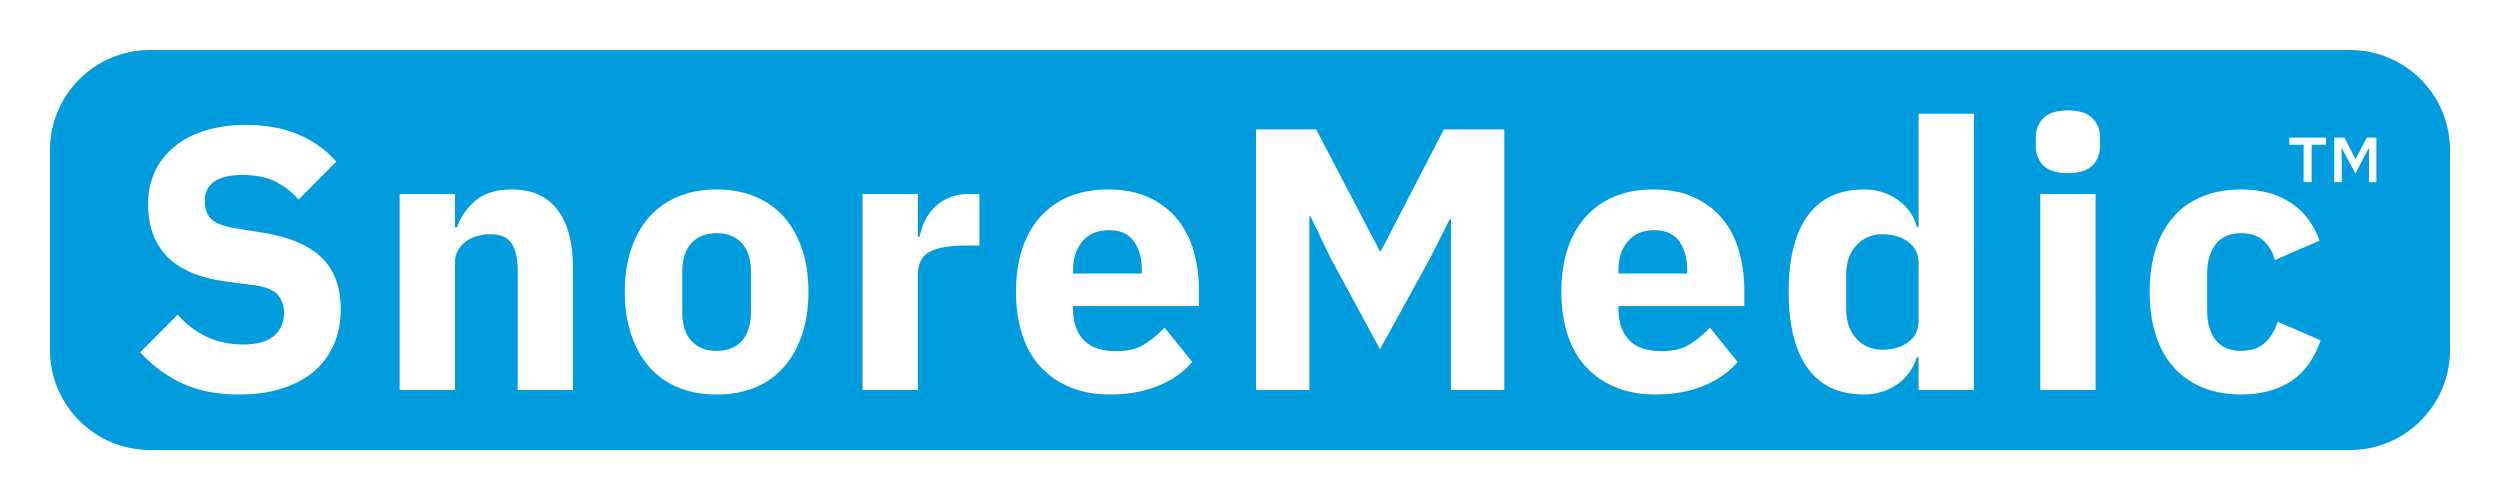 <svg xmlns="http://www.w3.org/2000/svg" width="500" zoomAndPan="magnify" viewBox="0 0 375 75" height="100" preserveAspectRatio="xMidYMid meet" xmlns:v="https://vecta.io/nano"><defs><clipPath id="A"><path d="M7.5 7.5h360v60H7.5zm0 0" clip-rule="nonzero"/></clipPath><clipPath id="B"><path d="M22.5 7.5h330c8.285 0 15 6.715 15 15v30c0 8.285-6.715 15-15 15h-330c-8.285 0-15-6.715-15-15v-30c0-8.285 6.715-15 15-15zm0 0" clip-rule="nonzero"/></clipPath><path id="C" d="M166.508 59.172c-2.242 0-4.242-.367-6-1.094-1.75-.727-3.234-1.754-4.453-3.078-1.211-1.32-2.121-2.937-2.734-4.844s-.922-4.035-.922-6.391c0-2.312.297-4.41.891-6.297.602-1.883 1.492-3.5 2.672-4.844s2.617-2.379 4.328-3.109c1.719-.727 3.68-1.094 5.891-1.094 2.426 0 4.504.414 6.234 1.234 1.738.824 3.156 1.93 4.25 3.313 1.102 1.375 1.906 2.969 2.406 4.781a21 21 0 0 1 .766 5.688v2.469h-18.875v.438c0 1.949.52 3.492 1.563 4.625 1.051 1.137 2.695 1.703 4.938 1.703 1.719 0 3.117-.344 4.203-1.031s2.086-1.52 3.016-2.5l4.156 5.156c-1.312 1.531-3.027 2.73-5.141 3.594-2.105.852-4.5 1.281-7.187 1.281zm-.172-24.641c-1.68 0-2.996.555-3.953 1.656-.949 1.105-1.422 2.57-1.422 4.391v.453h10.313v-.5c0-1.789-.402-3.238-1.203-4.344s-2.047-1.656-3.734-1.656zm0 0"/></defs><g fill="#fff"><path d="M-37.5-7.5h450v90h-450z"/><path d="M-37.5-7.5h450v90h-450z"/></g><g clip-path="url(#A)"><g clip-path="url(#B)"><path fill="#009cde" d="M7.5 7.5h360v60H7.5zm0 0"/></g></g><g fill="#fff"><path d="M35.881 59.172c-3.437 0-6.355-.59-8.75-1.766-2.387-1.176-4.418-2.695-6.094-4.562l5.609-5.656c2.645 2.992 5.91 4.484 9.797 4.484 2.082 0 3.629-.426 4.641-1.281 1.008-.863 1.516-2.004 1.516-3.422 0-1.082-.305-1.988-.906-2.719-.594-.727-1.805-1.223-3.625-1.484l-3.875-.5c-4.137-.531-7.168-1.781-9.094-3.75-1.93-1.977-2.891-4.613-2.891-7.906 0-1.75.332-3.352 1-4.812.676-1.457 1.641-2.707 2.891-3.75 1.258-1.051 2.789-1.863 4.594-2.437 1.813-.582 3.875-.875 6.188-.875 2.957 0 5.555.469 7.797 1.406a15.91 15.91 0 0 1 5.766 4.094l-5.656 5.703c-.937-1.082-2.07-1.969-3.391-2.656S38.4 26.25 36.381 26.25c-1.906 0-3.328.34-4.266 1.016-.93.668-1.391 1.594-1.391 2.781 0 1.344.363 2.32 1.094 2.922.727.594 1.914 1.023 3.563 1.281l3.859.625c4.031.625 7.016 1.867 8.953 3.719 1.945 1.844 2.922 4.465 2.922 7.859 0 1.875-.34 3.602-1.016 5.172a11.06 11.06 0 0 1-2.937 4.031c-1.293 1.117-2.891 1.98-4.797 2.594-1.898.613-4.059.922-6.484.922zM59.95 58.5V29.094h8.297v4.984h.328c.52-1.531 1.43-2.852 2.734-3.969 1.313-1.125 3.125-1.687 5.438-1.687 3.031 0 5.316 1.012 6.859 3.031 1.551 2.012 2.328 4.887 2.328 8.625V58.5h-8.281V40.75c0-1.906-.305-3.316-.906-4.234-.594-.914-1.656-1.375-3.187-1.375a7.27 7.27 0 0 0-1.953.266 5.02 5.02 0 0 0-1.719.813c-.5.367-.902.82-1.203 1.359-.293.543-.437 1.168-.437 1.875V58.5zm47.55.672c-2.168 0-4.102-.355-5.797-1.062s-3.137-1.734-4.312-3.078-2.086-2.969-2.719-4.875-.953-4.035-.953-6.391c0-2.344.316-4.469.953-6.375s1.539-3.52 2.719-4.844 2.613-2.336 4.313-3.047c1.695-.719 3.629-1.078 5.797-1.078s4.098.359 5.797 1.078c1.695.711 3.129 1.727 4.297 3.047 1.176 1.324 2.082 2.938 2.719 4.844s.953 4.031.953 6.375c0 2.355-.32 4.484-.953 6.391s-1.543 3.531-2.719 4.875c-1.168 1.344-2.602 2.371-4.297 3.078s-3.633 1.063-5.797 1.063zm0-6.547c1.633 0 2.898-.504 3.797-1.516s1.344-2.445 1.344-4.312v-6c0-1.863-.449-3.297-1.344-4.297-.898-1.008-2.164-1.516-3.797-1.516-1.648 0-2.918.508-3.812 1.516-.898 1-1.344 2.434-1.344 4.297v6c0 1.867.445 3.305 1.344 4.313s2.164 1.516 3.813 1.516zm21.881 5.875V29.094h8.297v6.391h.281a8.85 8.85 0 0 1 .781-2.375c.375-.77.867-1.453 1.484-2.047.613-.602 1.348-1.082 2.203-1.437.863-.352 1.875-.531 3.031-.531h1.453v7.734h-2.078c-2.418 0-4.215.32-5.391.953s-1.766 1.813-1.766 3.531V58.5zm0 0"/><use href="#C"/><path d="M217.638 32.859h-.172l-2.859 5.703-7.609 13.828-7.453-13.766-2.969-6.172h-.172V58.5h-8V19.406h9.016l9.578 18.313h.109l9.469-18.312h9.063V58.5h-8zm0 0"/><use href="#C" x="81.805"/><path d="M287.787 53.578h-.281c-.219.781-.574 1.516-1.062 2.203a7.63 7.63 0 0 1-1.766 1.797c-.687.5-1.469.891-2.344 1.172a8.83 8.83 0 0 1-2.719.422c-3.73 0-6.547-1.312-8.453-3.937-1.906-2.633-2.859-6.457-2.859-11.469 0-5 .953-8.805 2.859-11.422s4.723-3.922 8.453-3.922c1.906 0 3.594.527 5.063 1.578 1.477 1.043 2.422 2.387 2.828 4.031h.281V17.063h8.297V58.5h-8.297zm-5.422-1.125c1.563 0 2.852-.379 3.875-1.141 1.031-.77 1.547-1.828 1.547-3.172v-8.687c0-1.344-.516-2.395-1.547-3.156-1.023-.77-2.312-1.156-3.875-1.156-1.574 0-2.875.555-3.906 1.656-1.023 1.105-1.531 2.59-1.531 4.453v5.094c0 1.867.508 3.352 1.531 4.453 1.031 1.105 2.332 1.656 3.906 1.656zm27.83-26.484c-1.687 0-2.918-.379-3.687-1.141-.762-.77-1.141-1.754-1.141-2.953v-1.234c0-1.187.379-2.16 1.141-2.922.77-.77 2-1.156 3.688-1.156 1.676 0 2.895.387 3.656 1.156.77.762 1.156 1.734 1.156 2.922v1.234c0 1.199-.387 2.184-1.156 2.953-.762.762-1.98 1.141-3.656 1.141zm-4.156 3.125h8.297V58.5h-8.297zm30.128 30.078c-2.199 0-4.156-.367-5.875-1.094s-3.156-1.754-4.312-3.078-2.039-2.937-2.641-4.844c-.594-1.906-.891-4.035-.891-6.391 0-2.344.297-4.457.891-6.344.602-1.883 1.484-3.5 2.641-4.844s2.594-2.367 4.313-3.078c1.719-.719 3.676-1.078 5.875-1.078 2.988 0 5.477.672 7.469 2.016 2 1.344 3.43 3.23 4.297 5.656l-6.719 2.922c-.262-1.125-.805-2.078-1.625-2.859s-1.965-1.172-3.422-1.172c-1.68 0-2.949.555-3.812 1.656-.855 1.094-1.281 2.574-1.281 4.438v5.5c0 1.867.426 3.34 1.281 4.422.863 1.086 2.133 1.625 3.813 1.625 1.488 0 2.672-.398 3.547-1.203.883-.801 1.531-1.859 1.938-3.172l6.438 2.797c-.969 2.805-2.469 4.859-4.5 6.172-2.031 1.301-4.508 1.953-7.422 1.953zm9.379-31.848v-5.609h-2.156v-1.078h5.5v1.078h-2.141v5.609zm4.594 0v-6.687h1.516l1.656 3.188h.063l1.641-3.187h1.438v6.688h-1.109V24.31l.031-2h-.109l-1.953 3.719-2-3.719h-.094l.047 2v3.016zm0 0"/></g></svg>